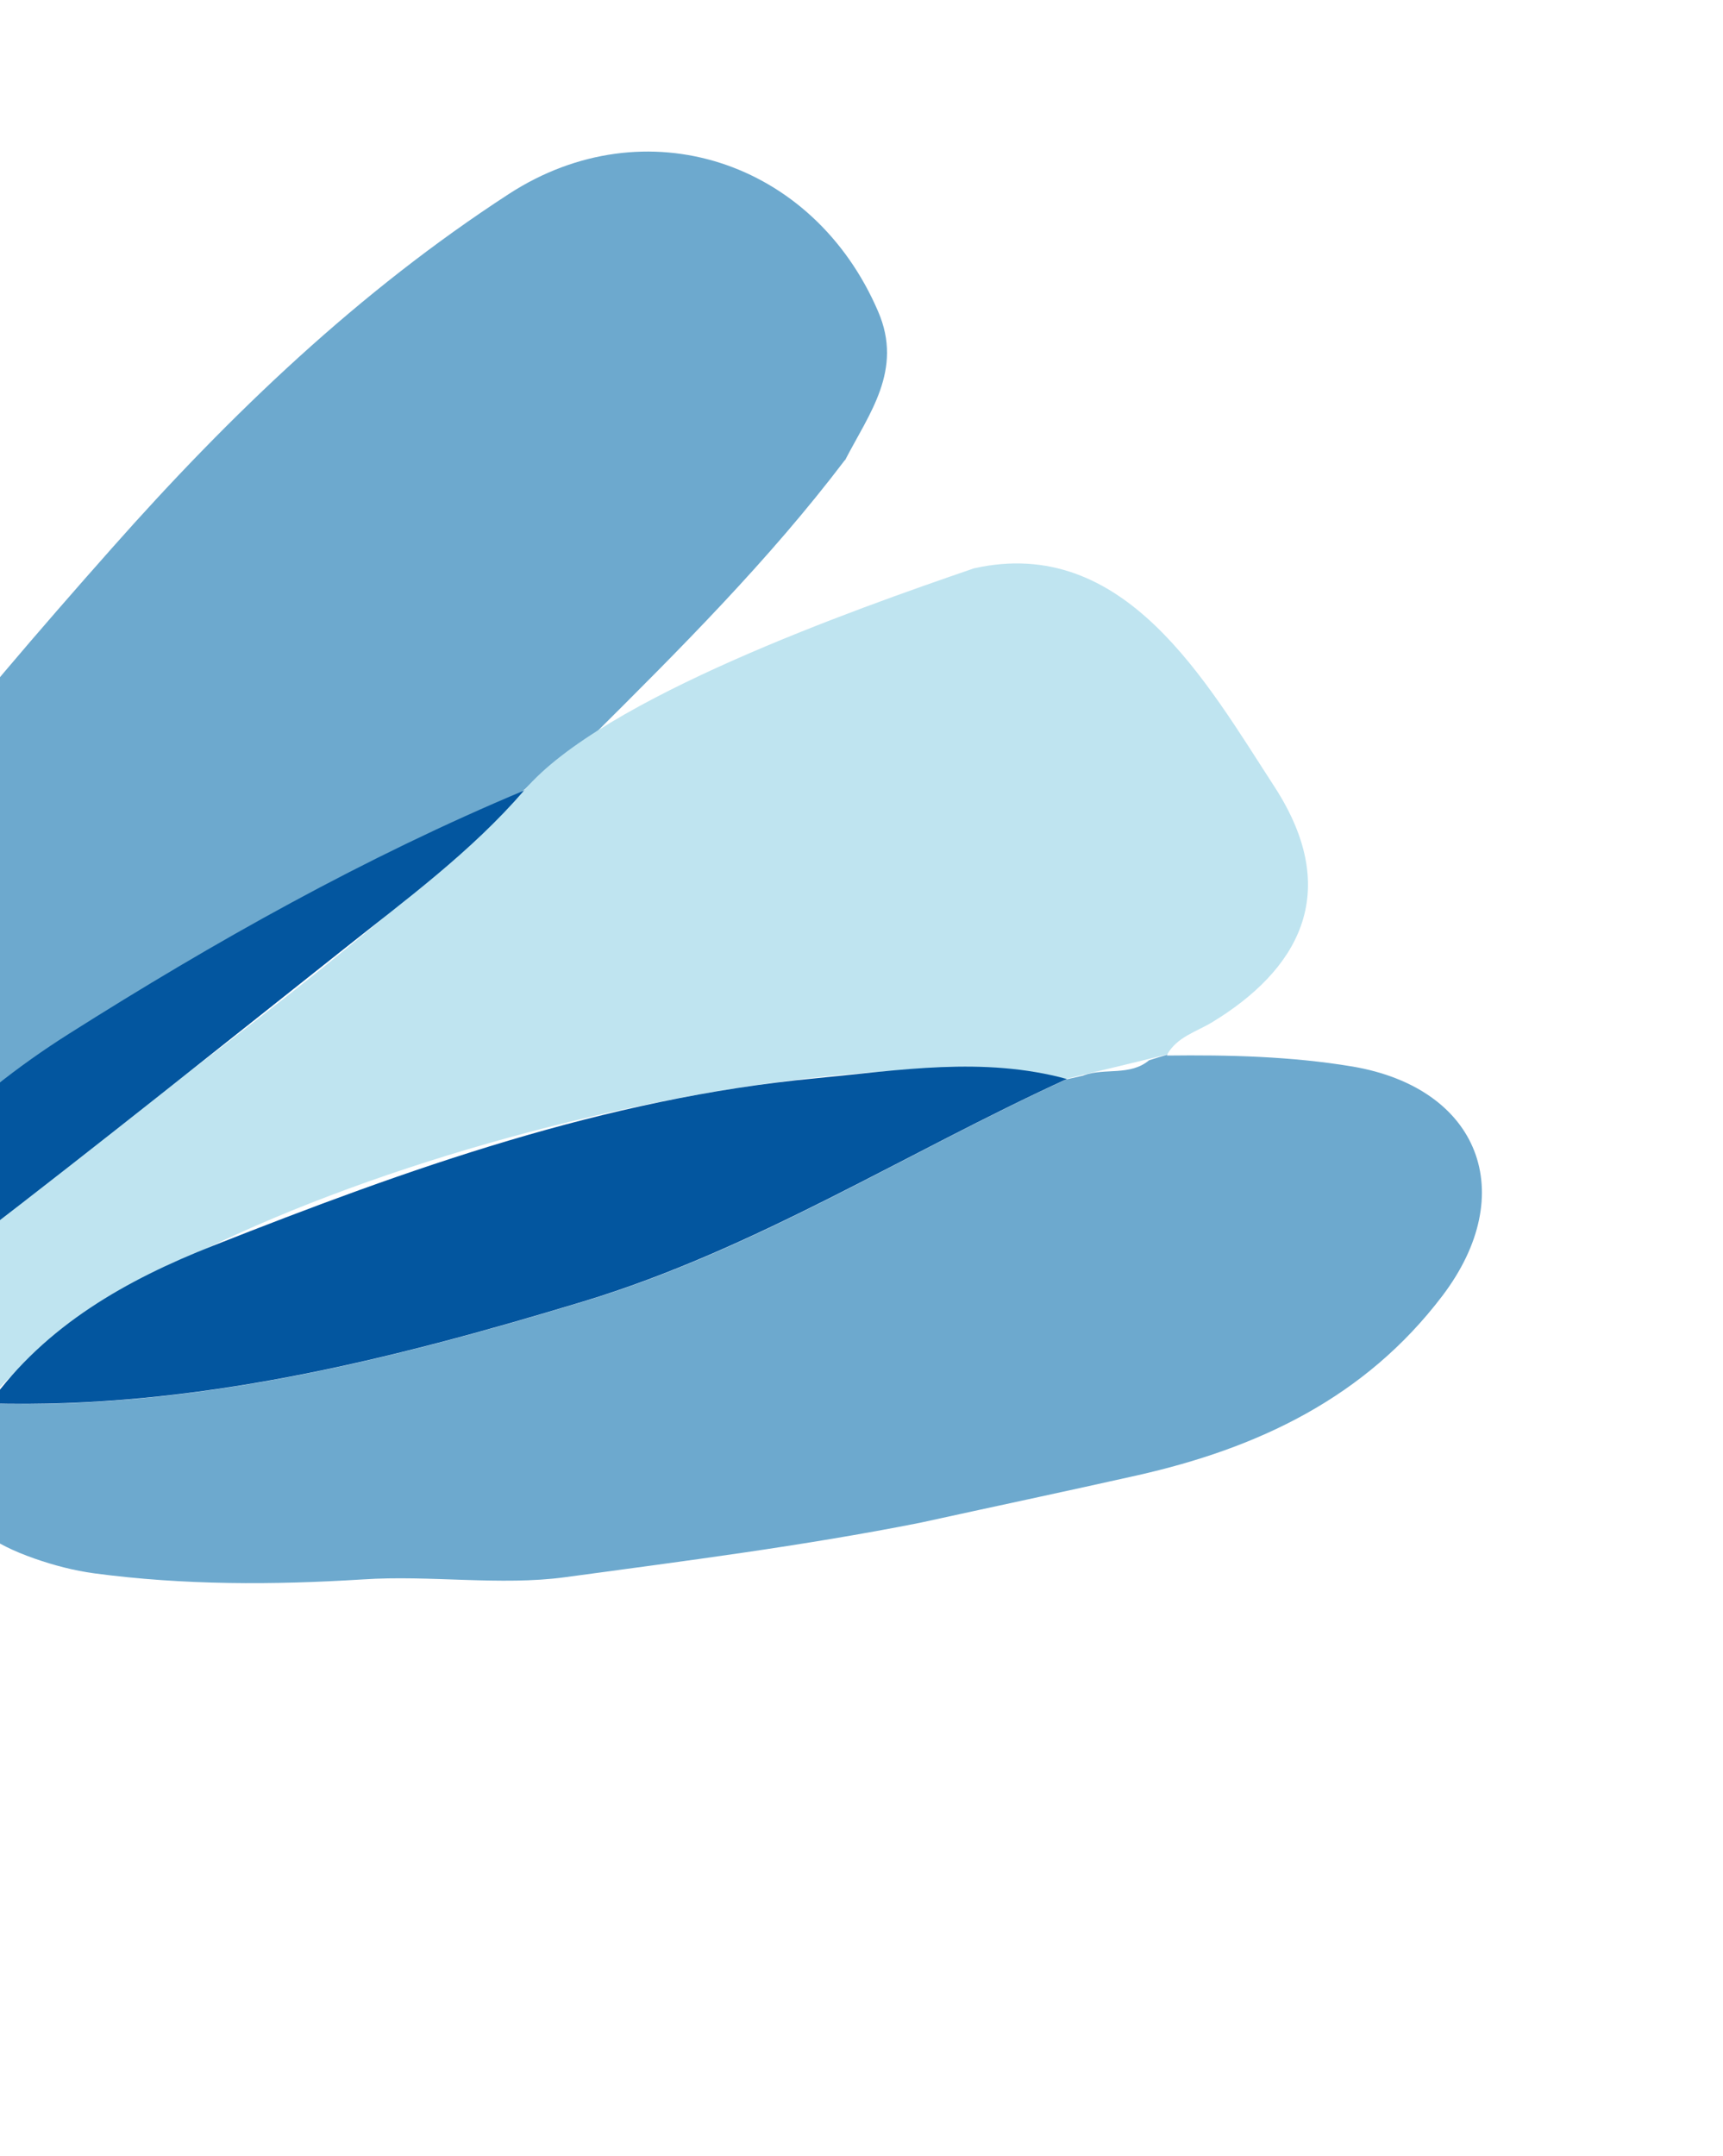 <svg xmlns="http://www.w3.org/2000/svg" width="247" height="309" viewBox="0 0 247 309" fill="none"><path d="M121.136 65.985C124.577 59.298 129.519 53.052 125.882 44.646C116.583 22.988 92.48 15.155 72.985 27.78C51.432 41.78 33.115 59.292 16.041 78.574C-4.834 102.126 -24.881 126.165 -41.068 153.222C-49.842 167.877 -42.971 183.279 -26.223 186.589C-25.875 186.326 -25.56 185.992 -25.3 185.613C-16.87 186.385 -9.9 182.452 -3.697 177.673C14.085 164.029 31.553 150.043 49.126 136.096C58.2 128.878 66.949 121.445 75.207 113.162C79.531 108.862 81.155 108.812 84.754 105.693C97.501 93.017 110.221 80.319 121.13 65.936L121.136 65.985Z" fill="#6DA9CE"></path><path d="M75.189 113.241C86.43 100.076 122.36 87.386 139.62 81.468C161.207 76.638 172.896 97.688 182.719 112.797C192.7 128.215 185.787 139.211 173.79 146.517C171.485 147.919 168.703 148.619 167.257 151.256L167.368 151.119C166.47 151.391 152.908 154.63 152.908 154.63C114.399 147.32 22.041 170.895 -2.691 201.93C-12.292 199.354 -23.002 197.424 -26.228 186.542C-25.881 186.279 -25.566 185.944 -25.306 185.566C-16.876 186.338 -9.906 182.404 -3.702 177.626C22.587 156.174 51.17 137.156 75.179 113.142L75.189 113.241Z" fill="#BFE4F0"></path><path d="M155.341 154.143C158.405 153.036 161.973 154.282 164.733 151.979C165.631 151.707 166.501 151.413 167.377 151.168L167.267 151.306C176.178 151.199 185.1 151.417 193.879 152.878C212.109 155.979 217.919 171.069 206.767 185.754C195.659 200.384 180.294 207.602 162.943 211.5C152.614 213.815 142.248 216.008 131.915 218.273C115.055 221.617 97.969 223.781 80.997 226.084C71.707 227.335 61.712 225.754 52.006 226.397C39.184 227.201 26.304 227.233 13.513 225.527C10.614 225.137 7.699 224.373 4.912 223.395C-7.094 219.198 -9.34 212.772 -2.703 202.007C-2.246 201.833 -1.849 201.564 -1.512 201.202C27.85 202.002 55.846 195.004 83.637 186.574C108.228 179.14 129.796 165.289 152.895 154.707L152.774 154.745C153.606 154.556 154.487 154.36 155.319 154.171L155.341 154.143Z" fill="#6DA9CE"></path><path d="M75.192 113.241C67.571 122.082 58.185 128.957 49.111 136.175C31.56 150.094 14.069 164.108 -3.712 177.752C-9.942 182.508 -16.863 186.436 -25.315 185.692C-17.394 169.625 -4.814 157.493 9.875 148.192C30.737 134.994 52.316 122.871 75.197 113.29L75.192 113.241Z" fill="#03569F"></path><path d="M152.913 154.677C129.814 165.259 108.218 179.088 83.655 186.544C55.864 194.974 27.868 201.972 -1.494 201.172C6.548 189.955 18.178 183.44 30.513 178.578C58.452 167.55 86.761 157.41 116.983 154.559C128.892 153.427 140.981 151.399 152.963 154.672L152.913 154.677Z" fill="#03569F"></path></svg>